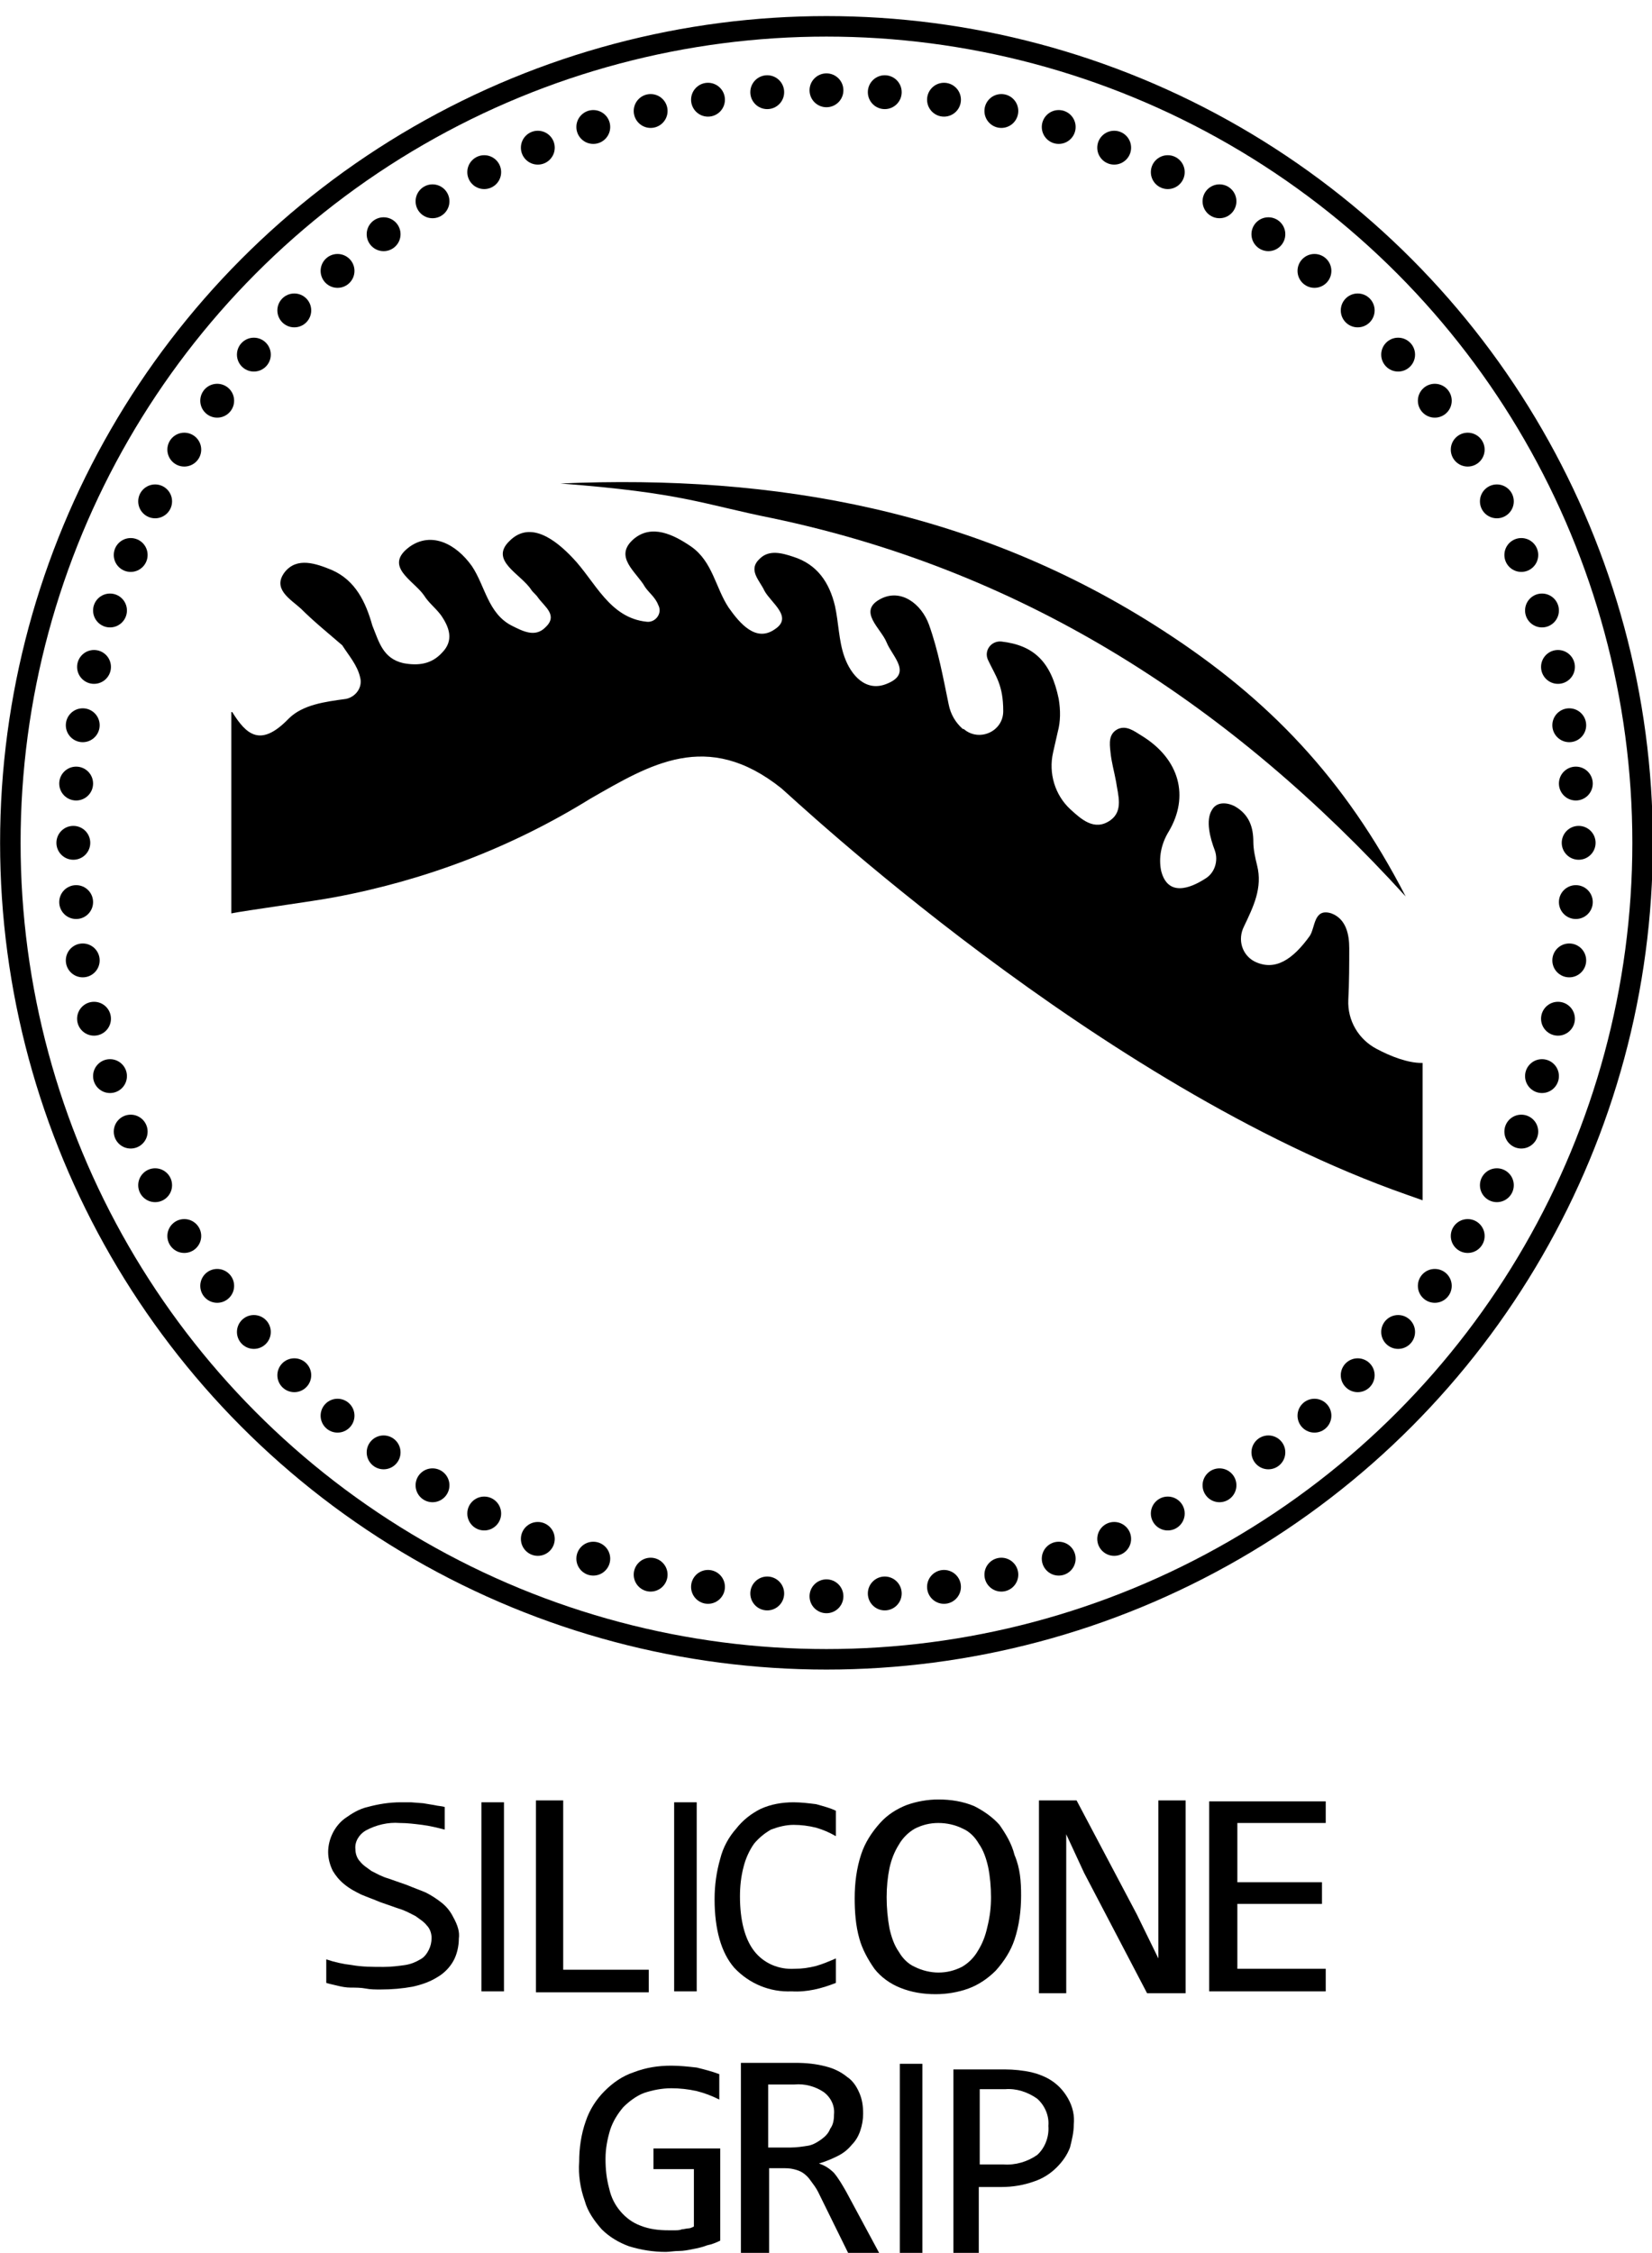 <svg xml:space="preserve" style="enable-background:new 0 0 175.7 239.5;" viewBox="0 0 175.7 239.5" y="0px" x="0px" xmlns:xlink="http://www.w3.org/1999/xlink" xmlns="http://www.w3.org/2000/svg" id="图层_1" version="1.1">
<style type="text/css">
	.st0{fill:none;stroke:#000000;stroke-width:2.18;stroke-miterlimit:10;}
</style>
<g>
	<g>
		<g>
			<circle r="86.8" cy="89.6" cx="87.9" class="st0"></circle>
			<circle r="1.8" cy="9.6" cx="87.9"></circle>
			<circle r="1.8" cy="9.8" cx="81.6"></circle>
			<circle r="1.8" cy="10.6" cx="75.3"></circle>
			<circle r="1.8" cy="11.8" cx="69.2"></circle>
			<circle r="1.8" cy="13.5" cx="63.1"></circle>
			<circle r="1.8" cy="15.7" cx="57.2"></circle>
			<circle r="1.8" cy="18.3" cx="51.5"></circle>
			<circle r="1.8" cy="21.4" cx="46"></circle>
			<circle r="1.8" cy="24.9" cx="40.8"></circle>
			<circle r="1.8" cy="28.8" cx="35.9"></circle>
			<circle r="1.8" cy="33" cx="31.3"></circle>
			<circle r="1.8" cy="37.7" cx="27"></circle>
			<circle r="1.8" cy="42.6" cx="23.1"></circle>
			<circle r="1.8" cy="47.8" cx="19.6"></circle>
			<circle r="1.8" cy="53.3" cx="16.5"></circle>
			<circle r="1.8" cy="59" cx="13.9"></circle>
			<circle r="1.8" cy="64.9" cx="11.7"></circle>
			<circle r="1.8" cy="70.9" cx="10"></circle>
			<circle r="1.8" cy="77.1" cx="8.8"></circle>
			<circle r="1.8" cy="83.3" cx="8.1"></circle>
			<circle r="1.8" cy="89.6" cx="7.8"></circle>
			<circle r="1.8" cy="95.9" cx="8.1"></circle>
			<circle r="1.8" cy="102.1" cx="8.8"></circle>
			<circle r="1.8" cy="108.3" cx="10"></circle>
			<circle r="1.8" cy="114.4" cx="11.7"></circle>
			<circle r="1.8" cy="120.3" cx="13.9"></circle>
			<circle r="1.8" cy="126" cx="16.5"></circle>
			<circle r="1.8" cy="131.4" cx="19.6"></circle>
			<circle r="1.8" cy="136.7" cx="23.1"></circle>
			<circle r="1.8" cy="141.6" cx="27"></circle>
			<circle r="1.8" cy="146.2" cx="31.3"></circle>
			<circle r="1.8" cy="150.5" cx="35.9"></circle>
			<circle r="1.8" cy="154.4" cx="40.8"></circle>
			<circle r="1.8" cy="157.9" cx="46"></circle>
			<circle r="1.8" cy="160.9" cx="51.5"></circle>
			<circle r="1.8" cy="163.6" cx="57.2"></circle>
			<circle r="1.8" cy="165.7" cx="63.1"></circle>
			<circle r="1.8" cy="167.4" cx="69.2"></circle>
			<circle r="1.8" cy="168.7" cx="75.3"></circle>
			<circle r="1.8" cy="169.4" cx="81.6"></circle>
			<circle r="1.8" cy="169.7" cx="87.9"></circle>
			<circle r="1.8" cy="169.4" cx="94.1"></circle>
			<circle r="1.8" cy="168.7" cx="100.4"></circle>
			<circle r="1.8" cy="167.4" cx="106.5"></circle>
			<circle r="1.8" cy="165.7" cx="112.6"></circle>
			<circle r="1.8" cy="163.6" cx="118.5"></circle>
			<circle r="1.8" cy="160.9" cx="124.2"></circle>
			<circle r="1.8" cy="157.9" cx="129.7"></circle>
			<circle r="1.8" cy="154.4" cx="134.9"></circle>
			<circle r="1.8" cy="150.5" cx="139.8"></circle>
			<circle r="1.8" cy="146.2" cx="144.4"></circle>
			<circle r="1.8" cy="141.6" cx="148.7"></circle>
			<circle r="1.8" cy="136.7" cx="152.6"></circle>
			<circle r="1.8" cy="131.4" cx="156.1"></circle>
			<circle r="1.8" cy="126" cx="159.2"></circle>
			<circle r="1.8" cy="120.3" cx="161.8"></circle>
			<circle r="1.8" cy="114.4" cx="164"></circle>
			<circle r="1.8" cy="108.3" cx="165.7"></circle>
			<circle r="1.8" cy="102.1" cx="166.9"></circle>
			<circle r="1.8" cy="95.9" cx="167.6"></circle>
			<circle r="1.8" cy="89.6" cx="167.9"></circle>
			<circle r="1.8" cy="83.3" cx="167.6"></circle>
			<circle r="1.8" cy="77.1" cx="166.9"></circle>
			<circle r="1.8" cy="70.9" cx="165.7"></circle>
			<circle r="1.8" cy="64.9" cx="164"></circle>
			<circle r="1.8" cy="59" cx="161.8"></circle>
			<circle r="1.8" cy="53.3" cx="159.2"></circle>
			<circle r="1.8" cy="47.8" cx="156.1"></circle>
			<circle r="1.8" cy="42.6" cx="152.6"></circle>
			<circle r="1.8" cy="37.7" cx="148.7"></circle>
			<circle r="1.8" cy="33" cx="144.4"></circle>
			<circle r="1.8" cy="28.8" cx="139.8"></circle>
			<circle r="1.8" cy="24.9" cx="134.9"></circle>
			<circle r="1.8" cy="21.4" cx="129.7"></circle>
			<circle r="1.8" cy="18.3" cx="124.2"></circle>
			<circle r="1.8" cy="15.7" cx="118.5"></circle>
			<circle r="1.8" cy="13.5" cx="112.6"></circle>
			<circle r="1.8" cy="11.8" cx="106.5"></circle>
			<circle r="1.8" cy="10.6" cx="100.4"></circle>
			<circle r="1.8" cy="9.8" cx="94.1"></circle>
		</g>
		<g>
			<path d="M149.5,95.3c-6.5-12.6-14.6-21-25.7-28.2c-19.7-12.8-41.3-16.7-64.2-15.7c13.1,1,15.1,2.2,22.6,3.7
				C109.3,60.8,131.1,75.1,149.5,95.3z"></path>
			<path d="M151.2,113c-1.5,0-3.3-0.7-4.8-1.5c-1.9-1-3.1-3-3-5.2c0.1-1.8,0.1-4,0.1-5.5c0-1.4-0.3-3.1-1.9-3.7
				c-1.9-0.6-1.7,1.5-2.3,2.4c-1.8,2.5-3.7,3.8-5.9,2.7c-1.3-0.7-1.8-2.3-1.1-3.7c1-2.1,2-4.1,1.4-6.5c-0.2-0.8-0.4-1.7-0.4-2.5
				c0-1.5-0.4-2.9-2-3.8c-0.8-0.4-1.9-0.5-2.4,0.4c-0.7,1.1-0.2,3,0.3,4.3c0.4,1.1,0,2.4-1,3c-1.7,1.1-4,1.9-4.7-0.8
				c-0.3-1.4,0-2.9,0.8-4.2c2.2-3.7,1.2-7.7-2.9-10.2c-0.8-0.5-1.6-1.1-2.5-0.7c-1,0.5-0.9,1.5-0.8,2.4c0.1,1.1,0.4,2.1,0.6,3.2
				c0.2,1.4,0.8,3.1-0.6,4.1c-1.7,1.2-3.1-0.1-4.3-1.2l0,0c-1.6-1.5-2.3-3.8-1.8-6l0.5-2.2l0,0c0.3-1.1,0.3-2.3,0.1-3.5
				c-0.8-3.9-2.6-5.7-6.1-6.1c-1.1-0.1-1.9,1-1.4,2c0.8,1.7,1.6,2.6,1.6,5.4c0,2.2-2.6,3.3-4.2,1.9l-0.1,0c-0.8-0.7-1.3-1.6-1.5-2.6
				c-0.6-2.9-1.1-5.7-2.1-8.5c-0.8-2.2-3-3.9-5.2-2.7c-2.4,1.3,0.1,3.1,0.7,4.6c0.6,1.5,2.8,3.3,0,4.4c-2.2,0.9-3.8-0.9-4.5-2.9
				c-0.6-1.7-0.6-3.6-1-5.4c-0.6-2.5-1.9-4.4-4.4-5.2c-1.2-0.4-2.6-0.8-3.6,0.2c-1.3,1.2,0,2.3,0.5,3.4c0.7,1.3,3.1,2.8,1.1,4.1
				c-2,1.4-3.7-0.6-4.9-2.3c-1.4-2.1-1.7-4.9-4-6.5c-1.9-1.3-4.2-2.4-6.1-0.8c-2.2,1.9,0.3,3.5,1.2,5.1c0.4,0.6,1.1,1.1,1.4,1.9
				c0.5,0.9-0.3,1.9-1.2,1.8c-4-0.4-5.5-4.3-7.9-6.8c-1.8-1.9-4.5-4-6.7-1.8c-2.2,2.1,1.2,3.5,2.3,5.2c0.2,0.3,0.5,0.5,0.7,0.8
				c0.7,1,2.2,1.9,0.8,3.2c-1.1,1.1-2.4,0.4-3.6-0.2c-2.5-1.3-2.8-4.2-4.2-6.3c-1.7-2.4-4.3-3.7-6.6-2.1c-2.9,2.1,0.4,3.6,1.5,5.2
				c0.5,0.8,1.2,1.3,1.8,2.1c0.9,1.3,1.4,2.7,0.1,4c-1.1,1.2-2.5,1.4-4.1,1.1c-2.2-0.5-2.6-2.3-3.3-4c-0.7-2.5-1.8-4.8-4.3-5.9
				c-1.7-0.7-3.7-1.4-5,0.2c-1.4,1.8,0.6,2.9,1.7,3.9c1.4,1.4,2.9,2.6,4.4,3.9c0,0,0,0,0,0c0.7,1.1,1.6,2.1,1.9,3.4
				c0.3,1.1-0.5,2.1-1.5,2.3c-2.2,0.3-4.6,0.6-6.1,2.1c-3,3.1-4.5,1.7-6-0.7h-0.1v21.4c1.5-0.3,8.8-1.3,10.9-1.7
				c9.7-1.8,18.9-5.3,27.3-10.5c0,0,0,0,0,0c6.3-3.6,12.4-7.4,20.3-1.1c1.1,0.9,33.7,31.7,66.5,43.2c0.6,0.2,1.1,0.4,1.7,0.6V113z"></path>
		</g>
	</g>
	<g>
		<path d="M93.5,239.5h-3.3L87,233c-0.2-0.4-0.5-0.8-0.8-1.2c-0.2-0.3-0.5-0.6-0.8-0.8s-0.6-0.3-1-0.4c-0.4-0.1-0.8-0.1-1.2-0.1
			h-1.4v9h-3v-20.2h5.8c1.1,0,2.2,0.1,3.3,0.4c0.8,0.2,1.6,0.6,2.2,1.1c0.6,0.4,1,1,1.3,1.7s0.4,1.4,0.4,2.2c0,0.6-0.1,1.2-0.3,1.8
			c-0.2,0.6-0.5,1.1-0.9,1.5c-0.4,0.5-0.9,0.9-1.5,1.2s-1.3,0.6-2,0.8c0.6,0.2,1.1,0.5,1.6,1c0.5,0.6,0.9,1.3,1.3,2L93.5,239.5z
			 M88.7,224.8c0.1-0.9-0.3-1.8-1.1-2.4c-0.9-0.6-2-0.9-3.1-0.8h-2.8v6.7h2.4c0.6,0,1.3-0.1,1.9-0.2c0.5-0.1,1-0.4,1.4-0.7
			s0.7-0.6,0.9-1.1C88.6,225.9,88.7,225.4,88.7,224.8L88.7,224.8z"></path>
		<path d="M114.2,225.9c0,0.8-0.2,1.6-0.4,2.4c-0.3,0.8-0.8,1.5-1.4,2.1c-0.7,0.7-1.5,1.2-2.4,1.5c-1.1,0.4-2.3,0.6-3.5,0.6h-2.4v7
			h-2.7V220h5.5c0.9,0,1.9,0.1,2.8,0.3c0.8,0.2,1.6,0.5,2.3,1c0.7,0.5,1.2,1.1,1.6,1.8C114.1,224,114.3,224.9,114.2,225.9z
			 M111.5,226c0.1-1.1-0.4-2.2-1.2-2.9c-1-0.7-2.2-1.1-3.4-1h-2.7v8h2.5c1.3,0.1,2.6-0.3,3.6-1C111.1,228.4,111.6,227.2,111.5,226
			L111.5,226z"></path>
		<rect height="20.1" width="2.4" y="219.4" x="95.7"></rect>
		<path d="M76.5,223.2c-0.8-0.4-1.6-0.7-2.4-0.9c-0.9-0.2-1.8-0.3-2.7-0.3c-1,0-2,0.2-2.9,0.5c-0.8,0.3-1.6,0.9-2.2,1.5
			c-0.6,0.7-1.1,1.5-1.4,2.4c-0.3,1-0.5,2-0.5,3.1c0,1.1,0.1,2.1,0.4,3.2c0.2,0.9,0.6,1.7,1.2,2.4c0.6,0.7,1.3,1.2,2.1,1.5
			c1,0.4,2,0.5,3,0.5h0.7c0.2,0,0.5,0,0.7-0.1c0.2,0,0.5-0.1,0.7-0.1c0.2,0,0.4-0.1,0.6-0.2v-6.1h-4.3v-2.2h7.1v9.8
			c-0.4,0.2-0.9,0.4-1.4,0.5c-0.5,0.2-1,0.3-1.5,0.4c-0.5,0.1-1,0.2-1.5,0.2s-1,0.1-1.4,0.1c-1.3,0-2.6-0.2-3.9-0.6
			c-1.1-0.4-2.1-1-2.9-1.8c-0.8-0.9-1.5-1.9-1.8-3c-0.5-1.4-0.7-2.8-0.6-4.2c0-1.4,0.2-2.9,0.7-4.3c0.4-1.2,1.1-2.3,2-3.2
			c0.9-0.9,1.9-1.6,3.1-2c1.3-0.5,2.6-0.7,4-0.7c0.9,0,1.8,0.1,2.7,0.2c0.8,0.2,1.6,0.4,2.4,0.7L76.5,223.2z"></path>
	</g>
	<g>
		<rect height="20.1" width="2.4" y="191.6" x="51.2"></rect>
		<rect height="20.1" width="2.4" y="191.6" x="71.7"></rect>
		<path d="M69,211.8H57v-20.4h2.9v18H69L69,211.8z"></path>
		<path d="M48.8,206.1c0,0.8-0.2,1.7-0.6,2.4c-0.4,0.7-1,1.3-1.7,1.7c-0.8,0.5-1.7,0.8-2.6,1c-1.1,0.2-2.2,0.3-3.4,0.3
			c-0.6,0-1.1,0-1.6-0.1s-1.1-0.1-1.6-0.1s-1-0.1-1.4-0.2s-0.9-0.2-1.2-0.3v-2.5c0.9,0.3,1.8,0.5,2.7,0.6c1.1,0.2,2.2,0.2,3.4,0.2
			c0.8,0,1.6-0.1,2.3-0.2c0.6-0.1,1.1-0.3,1.6-0.6c0.4-0.2,0.7-0.6,0.9-1c0.2-0.4,0.3-0.8,0.3-1.3c0-0.5-0.2-1-0.5-1.3
			c-0.3-0.4-0.8-0.7-1.2-1c-0.6-0.3-1.1-0.6-1.8-0.8l-2-0.7c-0.7-0.3-1.3-0.5-2-0.8c-0.6-0.3-1.2-0.6-1.8-1.1
			c-0.5-0.4-0.9-0.9-1.2-1.4c-0.3-0.6-0.5-1.3-0.5-2c0-1.4,0.7-2.8,1.8-3.6c0.7-0.5,1.5-1,2.4-1.2c1.1-0.3,2.3-0.5,3.5-0.5
			c0.4,0,0.7,0,1.1,0l1.3,0.1l1.2,0.2c0.4,0.1,0.8,0.1,1.1,0.2v2.4c-0.8-0.2-1.6-0.4-2.4-0.5c-0.8-0.1-1.6-0.2-2.4-0.2
			c-1.2-0.1-2.5,0.2-3.6,0.8c-0.7,0.4-1.2,1.2-1.1,2c0,0.5,0.2,1,0.5,1.3c0.3,0.4,0.8,0.7,1.2,1c0.6,0.3,1.1,0.6,1.8,0.8l2,0.7
			c0.7,0.3,1.3,0.5,2,0.8c0.6,0.3,1.2,0.7,1.7,1.1c0.5,0.4,0.9,0.9,1.2,1.5C48.7,204.7,48.9,205.4,48.8,206.1z"></path>
		<path d="M141,211.7h-12.4v-20.2H141v2.3h-9.4v6.3h9v2.3h-9v6.9h9.4V211.7z"></path>
		<path d="M108.6,201.5c0,1.6-0.2,3.2-0.7,4.7c-0.4,1.2-1.1,2.3-2,3.3c-0.8,0.8-1.8,1.5-2.9,1.9c-1.1,0.4-2.3,0.6-3.5,0.6
			c-1.3,0-2.6-0.2-3.8-0.7c-1-0.4-2-1.1-2.7-2c-0.7-1-1.3-2.1-1.6-3.2c-0.4-1.4-0.5-2.9-0.5-4.3c0-1.6,0.2-3.2,0.7-4.7
			c0.4-1.2,1.1-2.3,2-3.3c0.8-0.9,1.8-1.5,2.8-1.9c1.1-0.4,2.3-0.6,3.4-0.6c1.3,0,2.6,0.2,3.8,0.7c1,0.5,2,1.2,2.7,2
			c0.7,1,1.3,2,1.6,3.2C108.5,198.6,108.6,200,108.6,201.5z M105.4,201.7c0-1.1-0.1-2.2-0.3-3.2c-0.2-0.9-0.5-1.8-1-2.5
			c-0.4-0.7-1-1.3-1.7-1.6c-0.8-0.4-1.7-0.6-2.6-0.6c-0.9,0-1.7,0.2-2.5,0.6c-0.7,0.4-1.3,1-1.7,1.7c-0.5,0.8-0.8,1.6-1,2.5
			c-0.2,1-0.3,2-0.3,3.1s0.1,2.2,0.3,3.3c0.2,0.9,0.5,1.8,1,2.5c0.4,0.7,1,1.3,1.7,1.6c0.8,0.4,1.7,0.6,2.5,0.6
			c0.9,0,1.7-0.2,2.5-0.6c0.7-0.4,1.3-1,1.7-1.7c0.5-0.8,0.8-1.6,1-2.5C105.3,203.7,105.4,202.7,105.4,201.7L105.4,201.7z"></path>
		<path d="M126.1,211.9H122l-6.7-12.8l-1.9-4.1v16.9h-2.9v-20.5h4l6.4,12.1l2.3,4.7v-16.8h2.9L126.1,211.9z"></path>
		<path d="M88.9,210.8c-1.5,0.6-3.1,1-4.7,0.9c-2.3,0.1-4.5-0.8-6.1-2.5c-1.4-1.6-2.1-4.1-2.1-7.3c0-1.5,0.2-2.9,0.6-4.3
			c0.3-1.2,0.9-2.3,1.7-3.2c0.7-0.9,1.6-1.6,2.6-2.1c1.1-0.5,2.3-0.7,3.5-0.7c0.8,0,1.6,0.1,2.4,0.2c0.7,0.2,1.5,0.4,2.1,0.7v2.7
			c-0.7-0.4-1.4-0.7-2.1-0.9c-0.8-0.2-1.6-0.3-2.4-0.3c-0.8,0-1.6,0.2-2.4,0.5c-0.7,0.4-1.3,0.9-1.8,1.5c-0.5,0.7-0.9,1.6-1.1,2.4
			c-0.3,1.1-0.4,2.2-0.4,3.2c0,2.5,0.5,4.5,1.5,5.8c1,1.3,2.6,2,4.3,1.9c0.8,0,1.5-0.1,2.3-0.3c0.7-0.2,1.4-0.5,2.1-0.8L88.9,210.8z"></path>
	</g>
</g>
</svg>
